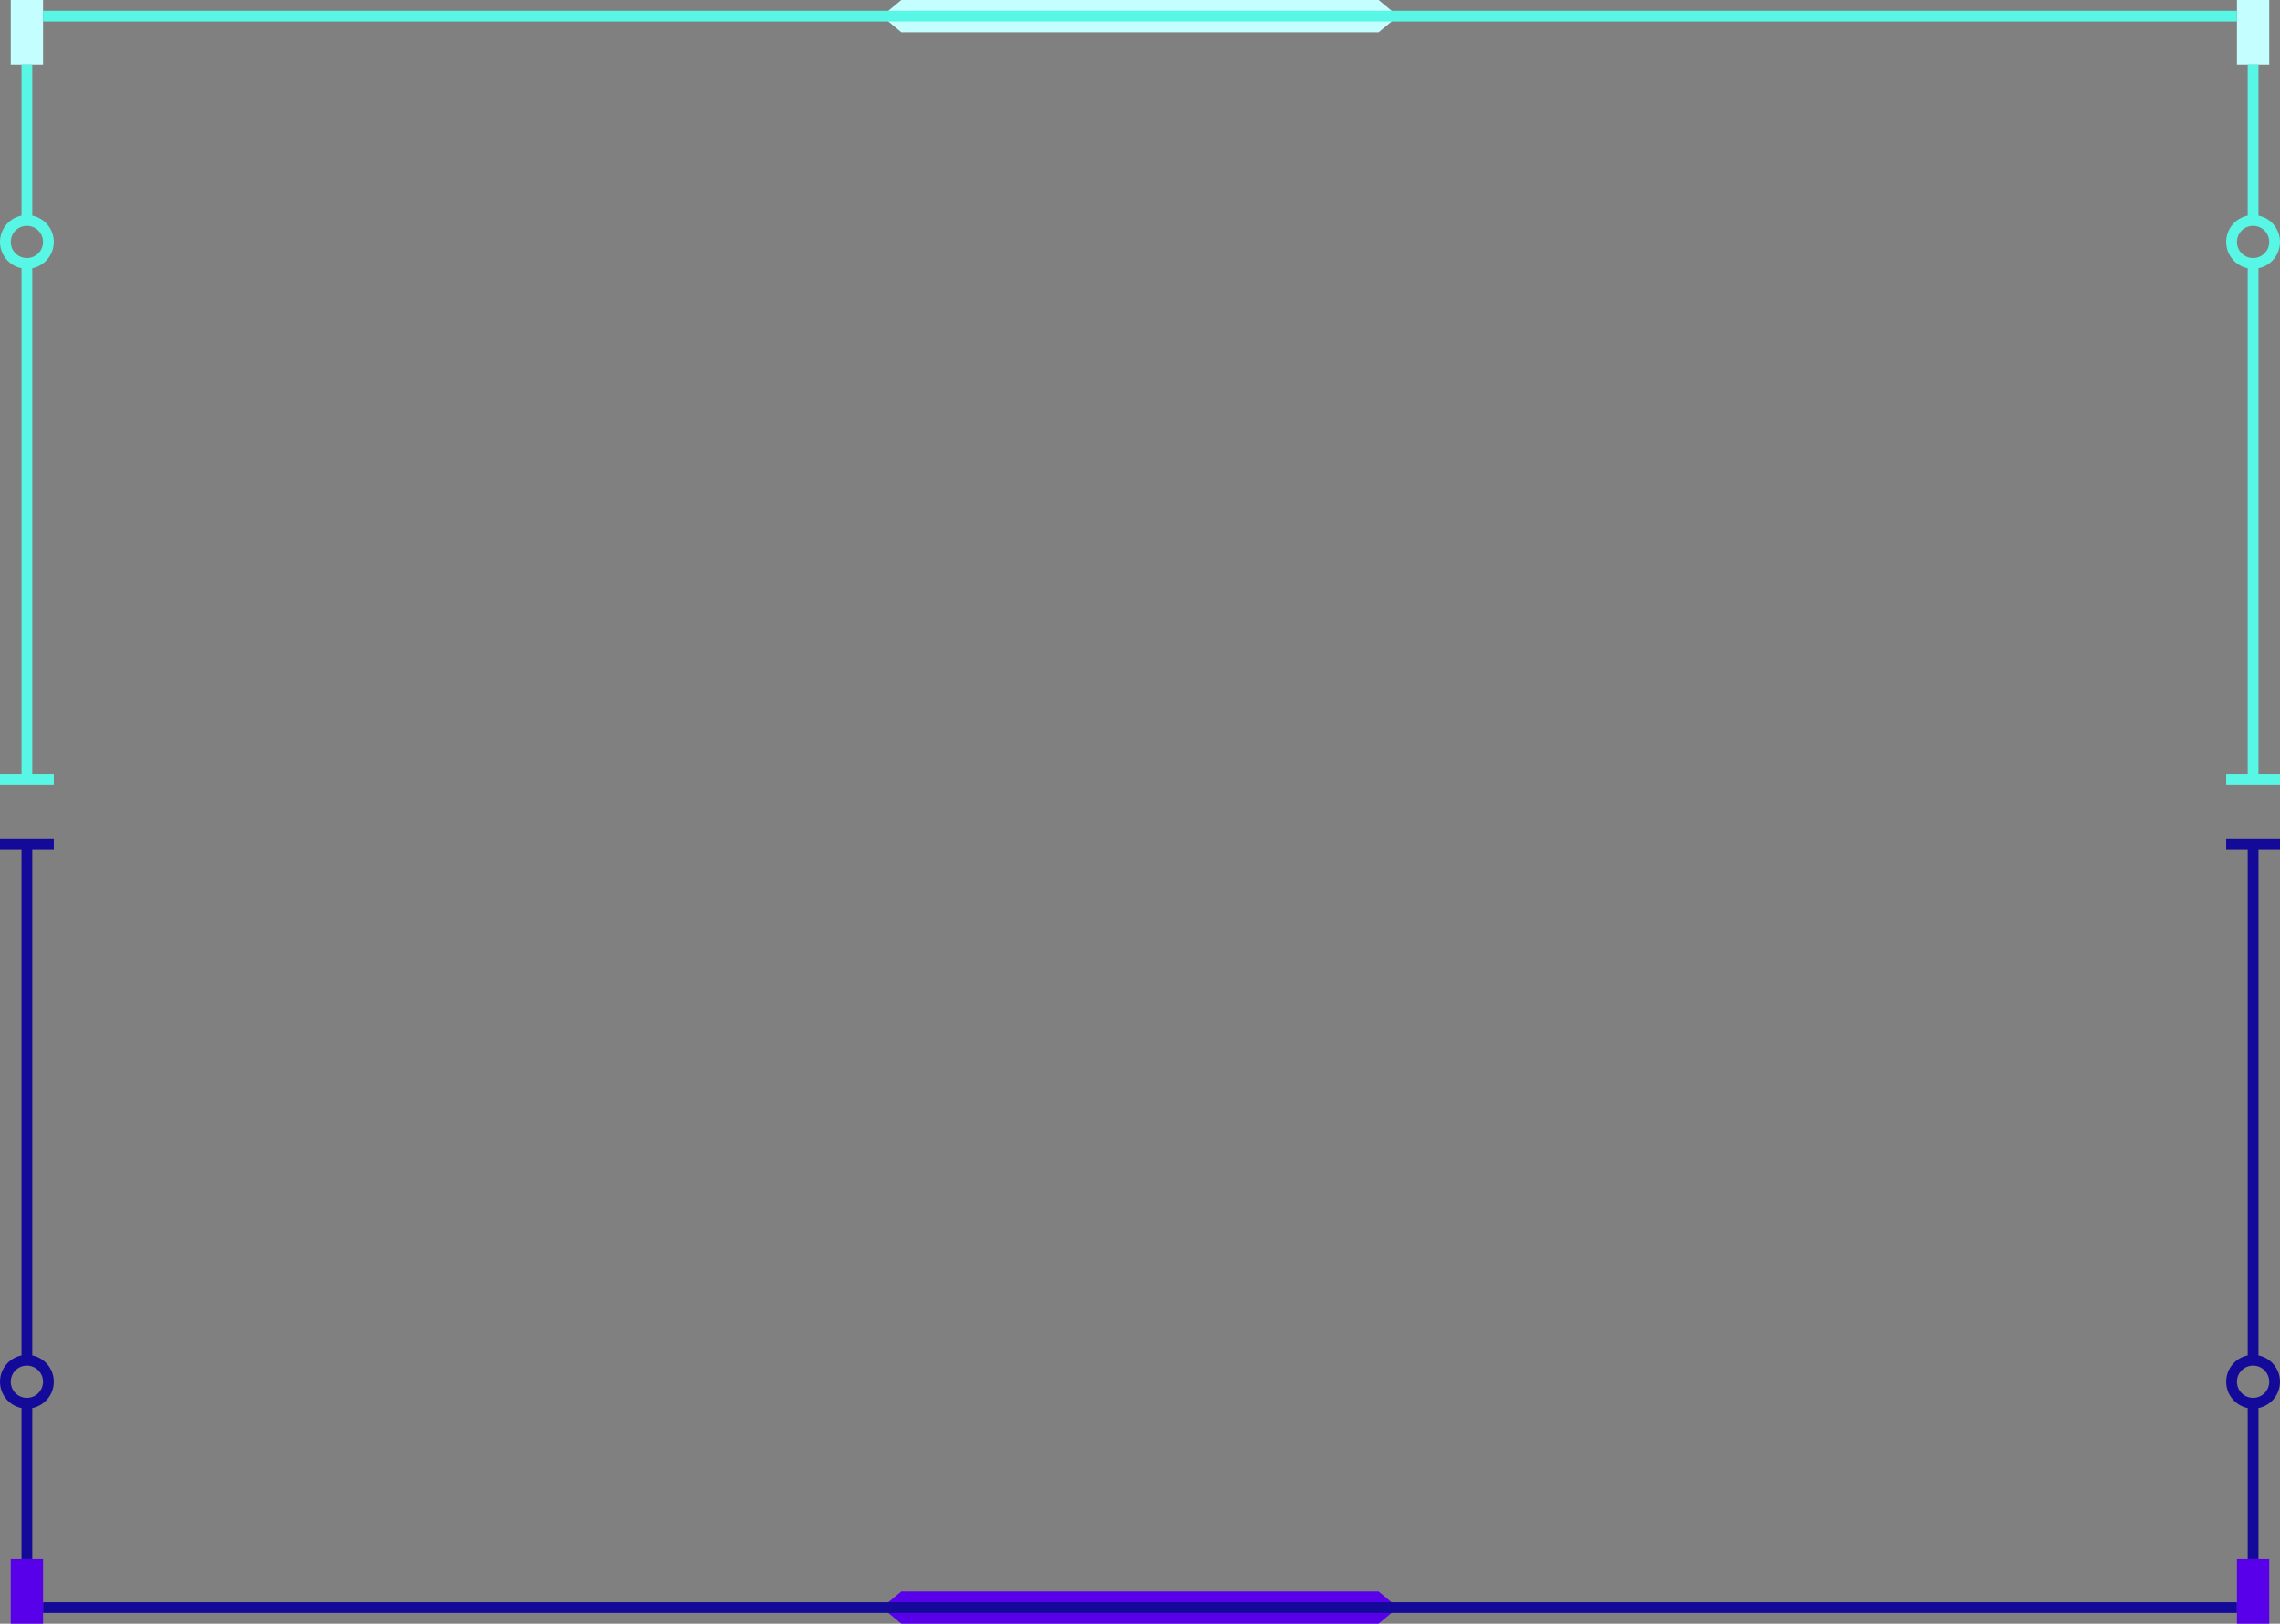 <?xml version="1.0" encoding="utf-8"?>
<!-- Generator: Adobe Illustrator 27.8.1, SVG Export Plug-In . SVG Version: 6.00 Build 0)  -->
<svg version="1.1" id="レイヤー_1" xmlns="http://www.w3.org/2000/svg" xmlns:xlink="http://www.w3.org/1999/xlink" x="0px"
	 y="0px" viewBox="0 0 212 151" enable-background="new 0 0 212 151" xml:space="preserve">
<rect x="0" y="0" width="212" height="151" fill="#808080" stroke="none"/>
<rect x="1" fill="#C4FEFF" width="3" height="6"/>
<rect x="208" y="145" fill="#5800E9" width="3" height="6"/>
<rect x="208" fill="#C4FEFF" width="3" height="6"/>
<rect x="1" y="145" fill="#5800E9" width="3" height="6"/>
<path fill="#C4FEFF" d="M128.19,3L130,1.5L128.19,0H83.81L82,1.5L83.81,3H128.19z"/>
<path fill="#5800E9" d="M83.81,148L82,149.5l1.81,1.5h44.37l1.81-1.5l-1.81-1.5H83.81z"/>
<g>
	<polygon fill="#58F7E5" points="208,1 190,1 22,1 4,1 4,2 22,2 190,2 208,2 	"/>
	<path fill="#58F7E5" d="M5,22.5c0-1.21-0.86-2.22-2-2.45V6H2v14.05c-1.14,0.23-2,1.24-2,2.45s0.86,2.22,2,2.45V72H0v1h2h1h2v-1H3
		V24.95C4.14,24.72,5,23.71,5,22.5z M1,22.5C1,21.67,1.67,21,2.5,21S4,21.67,4,22.5S3.33,24,2.5,24S1,23.33,1,22.5z"/>
	<path fill="#58F7E5" d="M210,24.95c1.14-0.23,2-1.24,2-2.45s-0.86-2.22-2-2.45V6h-1v14.05c-1.14,0.23-2,1.24-2,2.45
		s0.86,2.22,2,2.45V72h-2v1h2h1h2v-1h-2V24.95z M208,22.5c0-0.83,0.67-1.5,1.5-1.5s1.5,0.67,1.5,1.5s-0.67,1.5-1.5,1.5
		S208,23.33,208,22.5z"/>
</g>
<g>
	<polygon fill="#140A9A" points="22,149 4,149 4,150 22,150 190,150 208,150 208,149 190,149 	"/>
	<path fill="#140A9A" d="M212,79v-1h-2h-1h-2v1h2v47.05c-1.14,0.23-2,1.24-2,2.45s0.86,2.22,2,2.45V145h1v-14.05
		c1.14-0.23,2-1.24,2-2.45s-0.86-2.22-2-2.45V79H212z M211,128.5c0,0.83-0.67,1.5-1.5,1.5s-1.5-0.67-1.5-1.5s0.67-1.5,1.5-1.5
		S211,127.67,211,128.5z"/>
	<path fill="#140A9A" d="M5,128.5c0-1.21-0.86-2.22-2-2.45V79h2v-1H3H2H0v1h2v47.05c-1.14,0.23-2,1.24-2,2.45s0.86,2.22,2,2.45V145
		h1v-14.05C4.14,130.72,5,129.71,5,128.5z M1,128.5c0-0.83,0.67-1.5,1.5-1.5s1.5,0.67,1.5,1.5S3.33,130,2.5,130S1,129.33,1,128.5z"
		/>
</g>
</svg>
